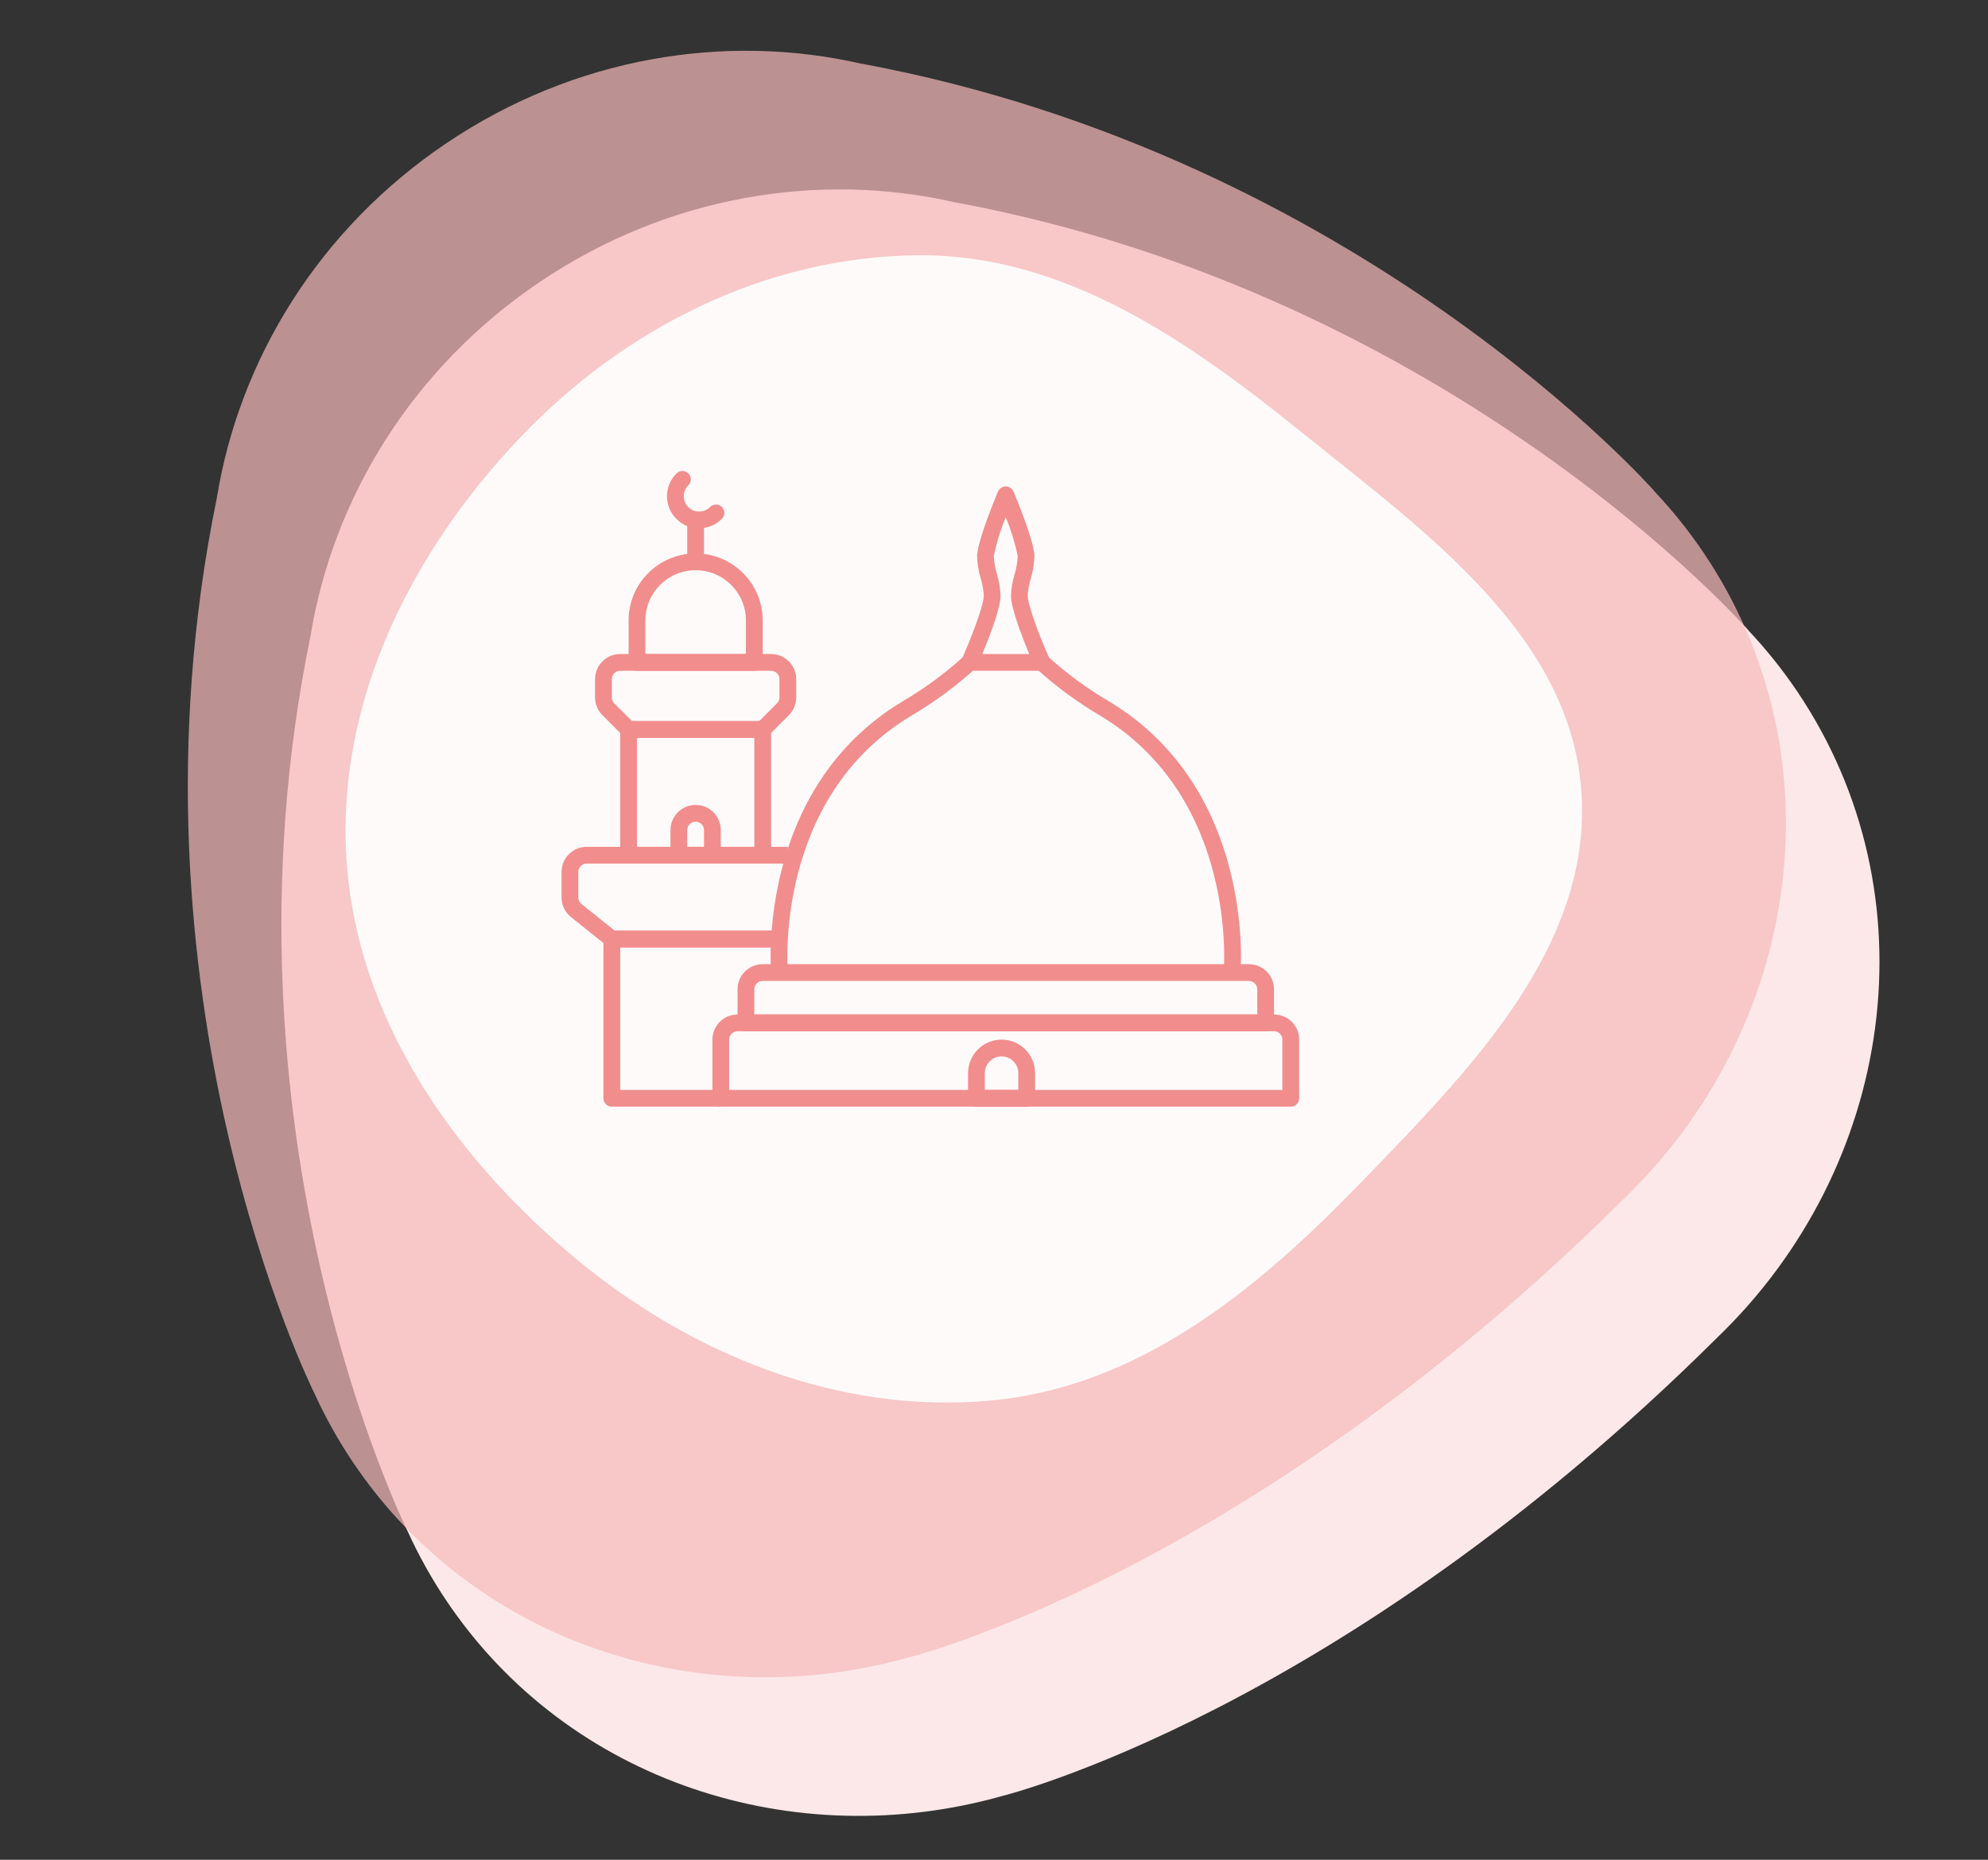 <svg xmlns="http://www.w3.org/2000/svg" xmlns:xlink="http://www.w3.org/1999/xlink" id="Layer_1" x="0px" y="0px" width="201.5" height="188.5" viewBox="0 0 201.5 188.5" xml:space="preserve"><rect x="0" y="0" width="201.5" height="188.5" fill="#333333" stroke="none"/> <desc>Created with Fabric.js 5.3.0</desc> <g id="eiypDB__2j42JsqjCqI0A" transform="matrix(1 0 0 1 100.75 94.25)"> <g> <g id="H98H2Z2v5UI1LErPM691i" transform="matrix(1 0 0 1 8.761 7.375)"> <path fill="#FCE8E8" d="M72.683-31.496c-1.523-2.264-3.209-4.358-5.026-6.282l0.028,0.015 c0,0-29.824-33.961-80.356-43.351l0.026,0.014c-13.81-3.172-29.115-0.72-42.107,8.021c-12.982,8.733-21.02,21.972-23.292,35.946 c-10.312,50.197,9.758,90.529,9.876,90.766c1.095,2.401,2.396,4.743,3.914,6.999c12.386,18.411,35.305,25.714,56.357,19.771 c0,0,34.096-8.379,72.354-46.369l-0.003,0.002C82.548,16.704,86.55-10.885,72.683-31.496z"></path> </g> <g id="ZVCP-SQS4-Tka3cjPYK6h" transform="matrix(1 0 0 1 -0.723 -6.676)"> <path opacity="0.7" fill="#F7BABA" d="M72.683-31.495 c-1.522-2.264-3.208-4.358-5.024-6.282l0.028,0.015c0,0-29.825-33.961-80.357-43.352l0.026,0.014 c-13.81-3.172-29.115-0.72-42.108,8.021c-12.981,8.733-21.019,21.973-23.292,35.947c-10.312,50.197,9.759,90.529,9.877,90.766 c1.095,2.399,2.395,4.742,3.913,6.999c12.387,18.411,35.306,25.713,56.358,19.771c0,0,34.096-8.381,72.355-46.373l-0.002,0.002 C82.549,16.705,86.549-10.885,72.683-31.495z"></path> </g> <g id="TGee-ijxxdSGF1sKS3Bdp" transform="matrix(1 0 0 1 -3.058 -10.235)"> <path opacity="0.9" fill="#FFFFFF" d="M34.328-40.133 c12.396,9.998,27.078,20.393,28.26,36.222c1.188,15.917-11.502,28.567-22.571,39.992C29.58,46.853,17.629,56.603,2.654,57.947 c-15.433,1.388-30.442-4.692-42.345-14.694C-51.949,32.95-61.522,19.065-62.568,3.135c-1.049-15.968,6.477-31.046,17.438-42.637 c10.604-11.215,25.016-18.518,40.502-18.641C10.209-58.262,22.748-49.477,34.328-40.133z"></path> </g> <g id="c-E684ZNjIw3PV2ObYcZf" transform="matrix(1 0 0 1 1.196 -11.672)"> <path fill="#F28D8D" d="M-23.786,16.079c-0.019-0.186-1.578-18.648,13.358-27.589 c2.219-1.305,4.297-2.836,6.202-4.568l1.214,1.189c-0.017,0.017-0.044,0.044-0.062,0.062c-1.989,1.811-4.161,3.412-6.478,4.778 c-14.006,8.376-12.559,25.792-12.539,25.968L-23.786,16.079z M23.789,16.079l-1.7-0.159c0.017-0.175,1.464-17.587-12.538-25.971 c-2.316-1.367-4.487-2.967-6.479-4.777c-0.02-0.018-0.045-0.045-0.063-0.063l1.26-1.141l0.012,0.009 c1.889,1.709,3.946,3.223,6.145,4.515C25.363-2.57,23.803,15.893,23.789,16.079z"></path> </g> <g id="bI_7GiMlK76s8BUrdHBeL" transform="matrix(1 0 0 1 1.194 6.875)"> <path fill="#F28D8D" d="M26.338,3.399h-52.676c-0.468,0-0.849-0.381-0.849-0.851v-3.397 c0-1.407,1.141-2.549,2.549-2.549h49.277c1.407,0,2.549,1.142,2.549,2.549v3.397C27.187,3.02,26.807,3.399,26.338,3.399z M-25.488,1.7h50.978v-2.549c0-0.469-0.382-0.852-0.851-0.852h-49.277c-0.47,0-0.85,0.383-0.85,0.852V1.7z"></path> </g> <g id="fvqMeocLfcid640uhoB_O" transform="matrix(1 0 0 1 -3.053 -10.117)"> <path fill="#F28D8D" d="M33.133,28.037H-24.64c-0.469,0-0.849-0.381-0.849-0.851V21.24 c0-1.407,1.141-2.549,2.549-2.549h54.375c1.407,0,2.55,1.142,2.55,2.549v5.947C33.985,27.657,33.603,28.037,33.133,28.037z M-23.79,26.339h56.073v-5.1c0-0.469-0.379-0.85-0.851-0.85H-22.94c-0.469,0-0.85,0.381-0.85,0.85V26.339L-23.79,26.339z M-21.241-16.142h-11.895c-0.469,0-0.849-0.381-0.849-0.85v-4.249c0-3.753,3.043-6.796,6.796-6.796 c3.754,0,6.797,3.043,6.797,6.796v4.249C-20.391-16.524-20.772-16.142-21.241-16.142z M-32.286-17.842h10.195v-3.399 c0-2.815-2.283-5.097-5.098-5.097c-2.815,0-5.097,2.282-5.097,5.097V-17.842z"></path> </g> <g id="LcatMBYE0gSpwGv9ij25-" transform="matrix(1 0 0 1 -31.94 -13.091)"> <path fill="#F28D8D" d="M8.497-6.372H-5.098c-0.226,0-0.442-0.089-0.601-0.249l-2.05-2.051 c-0.48-0.477-0.749-1.125-0.748-1.802v-1.845c0-1.407,1.142-2.549,2.55-2.549H9.345c1.407,0,2.549,1.142,2.549,2.549v1.845 c0.001,0.677-0.267,1.325-0.747,1.802L9.097-6.621C8.938-6.461,8.722-6.372,8.497-6.372z M-4.747-8.071h12.89l1.802-1.802 c0.16-0.16,0.249-0.375,0.249-0.601v-1.845c0-0.469-0.38-0.849-0.85-0.849H-5.947c-0.469,0-0.85,0.38-0.85,0.849v1.845 c0,0.226,0.089,0.441,0.249,0.601L-4.747-8.071z M10.195,14.868H-6.796c-0.193,0-0.38-0.065-0.532-0.188l-3.609-2.888 c-0.606-0.482-0.958-1.216-0.957-1.99V7.221c0-1.407,1.141-2.548,2.549-2.548h20.391v1.699H-9.346 c-0.469,0-0.849,0.38-0.849,0.85v2.582c0,0.258,0.116,0.502,0.318,0.664l3.378,2.702h16.694V14.868z"></path> </g> <g id="vKhUlHzZontAAmKiYhVfw" transform="matrix(1 0 0 1 -30.666 -14.296)"> <path fill="#F28D8D" d="M7.222,7.578H-6.372c-0.469,0-0.849-0.38-0.849-0.849V-6.016 c0-0.469,0.38-0.85,0.849-0.85H7.222c0.469,0,0.85,0.381,0.85,0.85V6.728C8.071,7.197,7.691,7.578,7.222,7.578z M-5.523,5.879 H6.372V-5.167H-5.523V5.879z M2.973,32.217H-8.071c-0.469,0-0.85-0.381-0.85-0.851V15.224c0-0.469,0.38-0.85,0.85-0.85H8.921 v1.699H-7.221v14.443H2.973V32.217z M0.776-26.407c-1.795,0.001-3.251-1.453-3.253-3.248c-0.001-0.864,0.341-1.692,0.953-2.303 c0.325-0.337,0.864-0.348,1.201-0.021c0.338,0.326,0.348,0.865,0.021,1.202l-0.021,0.021c-0.607,0.606-0.607,1.59,0,2.197 c0.607,0.606,1.59,0.606,2.197,0c0.326-0.338,0.863-0.348,1.201-0.021c0.337,0.326,0.347,0.863,0.022,1.201l-0.022,0.021 C2.466-26.748,1.639-26.406,0.776-26.407z"></path> </g> <g id="Ocj3RGZP_UO4JrMXhsyx_" transform="matrix(1 0 0 1 -13.541 -13.516)"> <path fill="#F28D8D" d="M-16.702-23.364c-0.469,0-0.85-0.38-0.85-0.85v-3.823 c0-0.469,0.381-0.85,0.85-0.85c0.47,0,0.85,0.381,0.85,0.85v3.823C-15.851-23.744-16.231-23.364-16.702-23.364z M16.859,31.437 h-5.098c-0.47,0-0.85-0.381-0.85-0.851v-2.549c0-1.877,1.521-3.398,3.397-3.398c1.877,0,3.396,1.521,3.396,3.398v2.549 C17.708,31.056,17.329,31.437,16.859,31.437z M12.611,29.738h3.396v-1.701c0-0.938-0.76-1.697-1.697-1.697 s-1.699,0.761-1.699,1.697V29.738z M-15.001,6.797H-18.4c-0.469,0-0.849-0.38-0.849-0.849V3.399c0-1.407,1.141-2.549,2.548-2.549 c1.408,0,2.549,1.142,2.549,2.549v2.549C-14.152,6.417-14.533,6.797-15.001,6.797z M-17.551,5.099h1.7v-1.7 c0-0.469-0.38-0.849-0.85-0.849c-0.469,0-0.85,0.38-0.85,0.849V5.099z M18.4-12.743h-7.331c-0.47-0.001-0.851-0.382-0.851-0.852 c0-0.118,0.025-0.234,0.072-0.343c0.59-1.327,2.137-5.063,2.222-6.404c-0.039-0.604-0.146-1.2-0.319-1.779 c-0.236-0.762-0.36-1.556-0.366-2.354c0.136-1.711,1.92-5.963,2.124-6.443c0.185-0.432,0.682-0.634,1.11-0.451 c0.205,0.086,0.367,0.248,0.453,0.451c0.203,0.48,1.988,4.732,2.125,6.443c-0.009,0.799-0.131,1.592-0.367,2.354 c-0.174,0.579-0.279,1.175-0.318,1.778c0.086,1.341,1.631,5.078,2.223,6.405c0.188,0.429-0.004,0.93-0.432,1.121 C18.636-12.769,18.519-12.743,18.4-12.743z M12.356-14.443h4.758c-0.681-1.624-1.765-4.418-1.853-5.792 c0.014-0.779,0.139-1.55,0.366-2.294c0.179-0.59,0.285-1.198,0.32-1.813c-0.271-1.358-0.677-2.685-1.216-3.96 c-0.537,1.275-0.943,2.603-1.212,3.961c0.035,0.616,0.144,1.224,0.321,1.813c0.229,0.743,0.353,1.515,0.367,2.294 C14.123-18.861,13.036-16.067,12.356-14.443z"></path> </g> </g> </g> </svg>